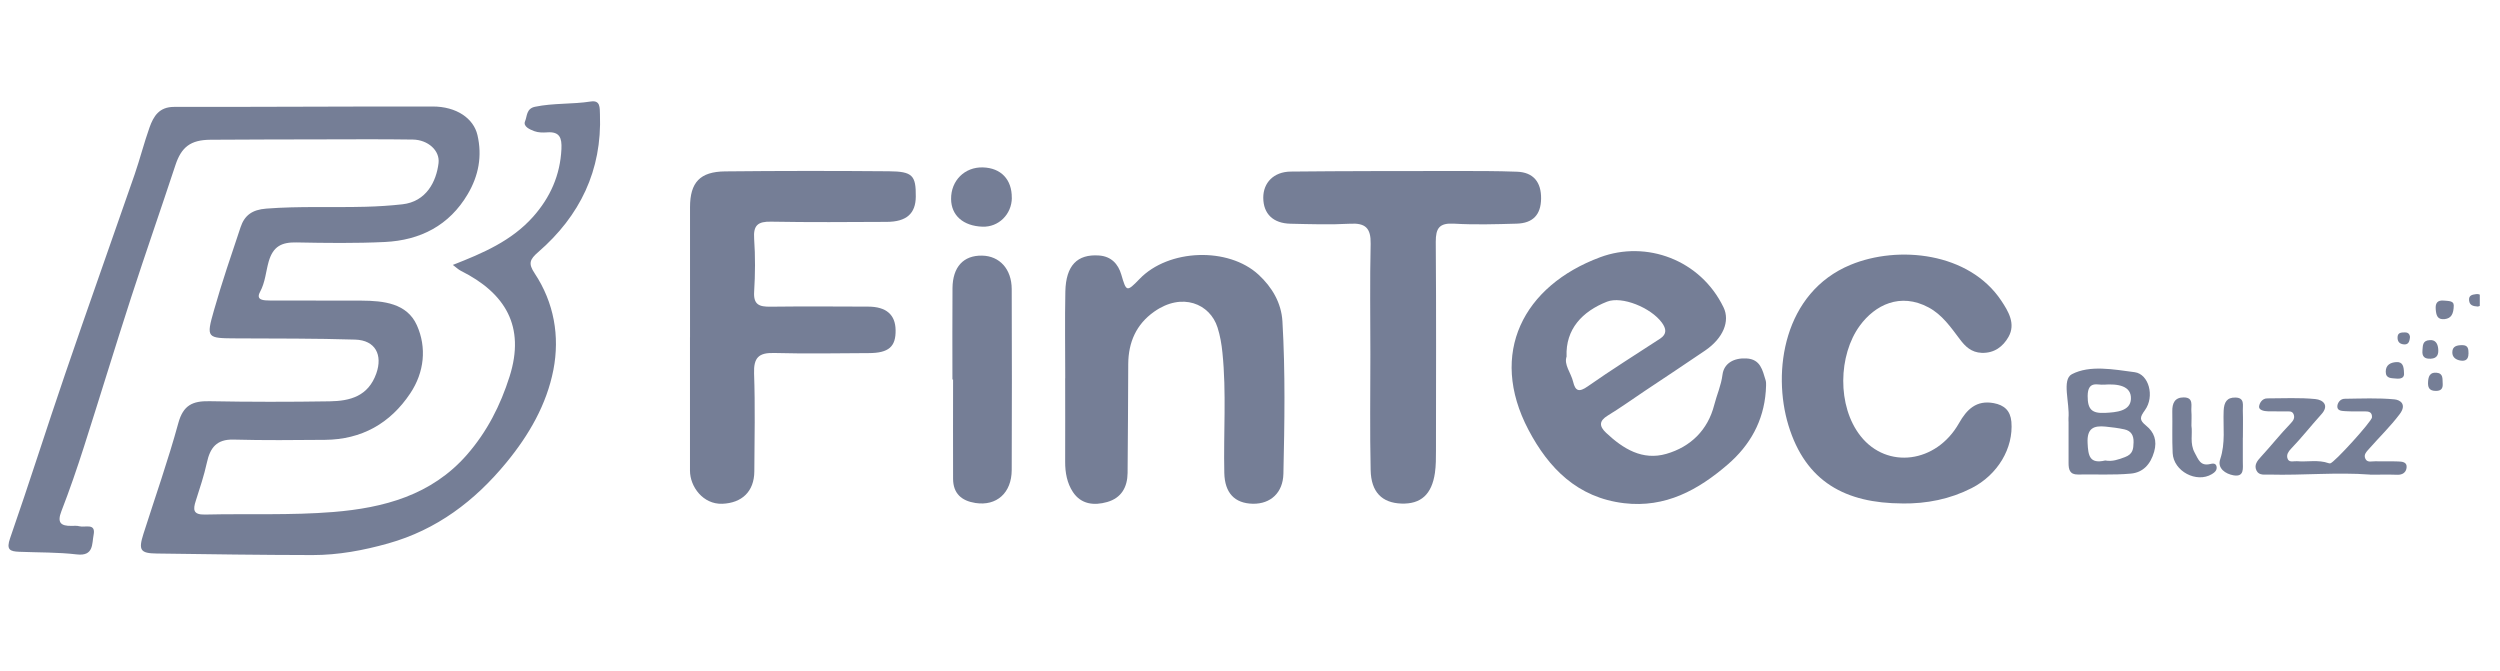 <svg width="108" height="29" viewBox="0 0 108 29" fill="none" xmlns="http://www.w3.org/2000/svg">
<g clip-path="url(#clip0_2769_118610)">
<path d="M19.565 11.443C20.862 10.937 22.104 10.404 23.029 9.365C23.77 8.532 24.201 7.568 24.254 6.437C24.276 5.968 24.187 5.676 23.637 5.718C23.454 5.732 23.254 5.729 23.087 5.668C22.893 5.596 22.584 5.465 22.684 5.235C22.776 5.023 22.732 4.69 23.115 4.612C23.909 4.446 24.723 4.51 25.52 4.385C25.945 4.318 25.907 4.662 25.918 4.94C26.009 7.36 25.054 9.326 23.254 10.887C22.879 11.212 22.815 11.385 23.098 11.81C23.937 13.076 24.187 14.526 23.907 15.976C23.615 17.474 22.854 18.793 21.873 19.985C20.507 21.646 18.865 22.887 16.77 23.476C15.704 23.776 14.615 23.979 13.504 23.979C11.259 23.976 9.018 23.943 6.773 23.912C6.062 23.904 5.973 23.768 6.196 23.065C6.704 21.471 7.262 19.89 7.704 18.276C7.915 17.504 8.321 17.318 9.043 17.332C10.776 17.365 12.512 17.365 14.248 17.337C15.123 17.323 15.907 17.121 16.257 16.132C16.537 15.335 16.221 14.698 15.345 14.671C13.634 14.618 11.923 14.626 10.212 14.618C8.929 14.612 8.901 14.607 9.243 13.407C9.587 12.198 9.993 11.007 10.393 9.815C10.565 9.301 10.893 9.06 11.501 9.012C12.934 8.901 14.365 8.971 15.793 8.932C16.323 8.918 16.854 8.885 17.382 8.826C18.415 8.712 18.851 7.843 18.945 7.046C19.009 6.504 18.49 6.04 17.837 6.029C16.543 6.01 15.245 6.018 13.951 6.021C12.332 6.021 10.712 6.029 9.093 6.037C8.229 6.043 7.834 6.354 7.576 7.14C6.948 9.043 6.287 10.935 5.668 12.84C4.971 14.99 4.315 17.151 3.626 19.304C3.326 20.24 3.007 21.171 2.651 22.087C2.462 22.576 2.621 22.726 3.087 22.718C3.204 22.718 3.323 22.704 3.432 22.735C3.673 22.801 4.151 22.576 4.043 23.112C3.968 23.485 4.057 24.037 3.321 23.951C2.496 23.854 1.659 23.871 0.829 23.837C0.426 23.821 0.262 23.748 0.437 23.248C1.259 20.89 2.009 18.507 2.818 16.146C3.801 13.268 4.823 10.404 5.818 7.532C6.048 6.862 6.223 6.173 6.459 5.507C6.632 5.021 6.876 4.618 7.518 4.618C11.243 4.623 14.968 4.596 18.693 4.601C19.721 4.601 20.459 5.115 20.626 5.835C20.837 6.743 20.676 7.59 20.209 8.382C19.409 9.743 18.157 10.379 16.626 10.454C15.357 10.515 14.082 10.498 12.809 10.473C12.176 10.46 11.798 10.635 11.607 11.301C11.484 11.732 11.462 12.187 11.234 12.61C11.034 12.979 11.407 12.979 11.659 12.982C12.979 12.985 14.298 12.982 15.615 12.987C16.57 12.993 17.582 13.098 18.009 14.051C18.44 15.012 18.332 16.082 17.723 16.993C16.857 18.293 15.623 18.987 14.043 19.001C12.723 19.012 11.404 19.026 10.087 18.99C9.354 18.971 9.076 19.346 8.937 19.987C8.815 20.543 8.634 21.087 8.459 21.632C8.334 22.015 8.337 22.24 8.854 22.229C10.704 22.185 12.562 22.268 14.404 22.118C16.57 21.94 18.64 21.398 20.171 19.646C21.043 18.648 21.62 17.51 22.015 16.262C22.698 14.104 21.834 12.662 19.912 11.701C19.801 11.646 19.707 11.551 19.565 11.446V11.443Z" fill="#757E96"/>
<path d="M76.282 16.904C76.188 18.19 75.601 19.235 74.643 20.062C73.362 21.168 71.946 21.949 70.16 21.738C68.151 21.499 66.904 20.232 66.029 18.568C64.287 15.257 65.815 12.343 69.126 11.113C71.112 10.374 73.457 11.21 74.457 13.279C74.746 13.876 74.438 14.615 73.662 15.143C72.799 15.732 71.926 16.307 71.057 16.887C70.526 17.243 70.007 17.615 69.46 17.949C69.068 18.188 69.085 18.415 69.385 18.699C70.118 19.387 70.951 19.904 71.985 19.607C73.037 19.304 73.779 18.576 74.054 17.496C74.165 17.06 74.354 16.651 74.412 16.185C74.476 15.69 74.91 15.454 75.449 15.485C76.057 15.518 76.14 15.996 76.274 16.424C76.318 16.571 76.282 16.746 76.282 16.907V16.904ZM67.679 15.396C67.549 15.754 67.865 16.099 67.96 16.496C68.054 16.893 68.213 16.957 68.588 16.693C69.61 15.976 70.671 15.312 71.718 14.629C72.024 14.429 71.979 14.193 71.793 13.938C71.321 13.293 70.071 12.779 69.424 13.032C68.351 13.454 67.629 14.224 67.676 15.396H67.679Z" fill="#757E96"/>
<path d="M29.809 14.574C29.809 12.701 29.807 10.829 29.809 8.954C29.809 7.882 30.237 7.415 31.326 7.404C33.684 7.379 36.046 7.379 38.404 7.399C39.426 7.407 39.571 7.582 39.562 8.496C39.557 9.224 39.162 9.582 38.309 9.585C36.643 9.593 34.979 9.607 33.312 9.576C32.748 9.565 32.537 9.724 32.579 10.315C32.632 11.074 32.626 11.843 32.579 12.601C32.543 13.163 32.801 13.254 33.273 13.249C34.684 13.232 36.096 13.24 37.507 13.246C38.285 13.249 38.679 13.593 38.69 14.257C38.704 14.976 38.396 15.252 37.529 15.254C36.165 15.263 34.798 15.285 33.434 15.249C32.768 15.232 32.554 15.46 32.576 16.132C32.626 17.54 32.596 18.951 32.587 20.363C32.582 21.235 32.048 21.732 31.201 21.763C30.379 21.793 29.807 21.032 29.807 20.329C29.807 18.41 29.807 16.49 29.807 14.571L29.809 14.574Z" fill="#757E96"/>
<path d="M46.018 16.34C46.018 15.09 45.998 13.843 46.023 12.593C46.048 11.468 46.537 10.973 47.473 11.037C48.004 11.073 48.304 11.401 48.44 11.862C48.657 12.601 48.668 12.632 49.229 12.051C50.481 10.748 53.062 10.662 54.368 11.865C54.956 12.407 55.354 13.087 55.401 13.882C55.529 16.076 55.493 18.273 55.443 20.471C55.423 21.285 54.89 21.773 54.129 21.762C53.331 21.748 52.909 21.29 52.89 20.432C52.851 18.698 52.987 16.962 52.809 15.235C52.773 14.868 52.709 14.498 52.598 14.149C52.273 13.121 51.065 12.612 49.859 13.465C49.084 14.012 48.748 14.787 48.74 15.718C48.729 17.29 48.731 18.862 48.712 20.435C48.704 21.037 48.451 21.51 47.831 21.687C47.257 21.851 46.701 21.785 46.351 21.257C46.098 20.876 46.012 20.415 46.015 19.946C46.02 18.743 46.015 17.54 46.015 16.337L46.018 16.34Z" fill="#757E96"/>
<path d="M59.2 15.312C59.2 13.718 59.175 12.123 59.212 10.529C59.225 9.857 58.989 9.626 58.323 9.665C57.47 9.712 56.611 9.684 55.756 9.665C54.998 9.651 54.578 9.237 54.573 8.546C54.57 7.893 55.023 7.421 55.759 7.412C58.117 7.387 60.475 7.39 62.834 7.387C63.736 7.387 64.636 7.384 65.539 7.418C66.237 7.443 66.587 7.865 66.575 8.587C66.564 9.276 66.225 9.643 65.514 9.662C64.614 9.687 63.709 9.715 62.809 9.662C62.178 9.626 62.023 9.859 62.025 10.448C62.048 13.454 62.036 16.457 62.034 19.462C62.034 19.785 62.034 20.112 61.989 20.429C61.853 21.362 61.378 21.785 60.536 21.754C59.703 21.723 59.231 21.259 59.212 20.307C59.175 18.643 59.2 16.979 59.2 15.315V15.312Z" fill="#757E96"/>
<path d="M82.181 21.749C79.728 21.74 78.006 20.818 77.261 18.376C76.553 16.049 77.053 12.637 79.945 11.44C82.003 10.588 85.064 10.899 86.456 12.99C86.759 13.446 87.089 13.988 86.767 14.554C86.534 14.965 86.162 15.262 85.609 15.243C85.162 15.226 84.898 14.968 84.662 14.651C84.273 14.135 83.903 13.596 83.317 13.282C82.089 12.624 80.998 13.176 80.345 14.068C79.417 15.332 79.35 17.543 80.381 18.843C81.523 20.282 83.65 20.01 84.628 18.282C84.964 17.688 85.378 17.276 86.128 17.415C86.581 17.499 86.85 17.738 86.892 18.221C86.987 19.36 86.3 20.512 85.178 21.085C84.237 21.565 83.234 21.762 82.181 21.751V21.749Z" fill="#757E96"/>
<path d="M41.145 16.393C41.145 15.079 41.137 13.762 41.148 12.449C41.156 11.529 41.623 11.029 42.423 11.043C43.181 11.054 43.703 11.624 43.706 12.485C43.715 15.09 43.717 17.699 43.706 20.304C43.703 21.296 43.051 21.871 42.137 21.729C41.537 21.635 41.176 21.318 41.173 20.685C41.167 19.254 41.173 17.824 41.173 16.396H41.145V16.393Z" fill="#757E96"/>
<path d="M102.387 20.502C100.939 20.393 99.492 20.54 98.045 20.502C97.845 20.496 97.595 20.554 97.484 20.335C97.364 20.099 97.506 19.913 97.675 19.732C98.106 19.265 98.5 18.765 98.942 18.307C99.073 18.171 99.148 18.057 99.084 17.896C99.023 17.738 98.856 17.776 98.723 17.774C98.47 17.768 98.214 17.774 97.959 17.768C97.8 17.763 97.578 17.713 97.592 17.563C97.606 17.424 97.72 17.207 97.95 17.21C98.645 17.21 99.342 17.171 100.028 17.24C100.342 17.271 100.648 17.502 100.275 17.907C99.837 18.39 99.434 18.907 98.981 19.377C98.85 19.513 98.778 19.635 98.814 19.785C98.87 20.004 99.078 19.913 99.223 19.924C99.681 19.963 100.148 19.849 100.598 20.01C100.617 20.018 100.642 20.018 100.664 20.018C100.828 20.007 102.462 18.201 102.47 18.032C102.481 17.802 102.337 17.771 102.159 17.771C101.881 17.771 101.603 17.779 101.328 17.763C101.181 17.752 100.959 17.757 100.973 17.546C100.981 17.401 101.1 17.229 101.289 17.227C102.006 17.218 102.725 17.185 103.437 17.252C103.703 17.276 103.978 17.477 103.667 17.89C103.27 18.418 102.8 18.871 102.367 19.363C102.237 19.513 102.092 19.635 102.187 19.824C102.273 19.999 102.473 19.921 102.625 19.927C102.948 19.938 103.273 19.921 103.595 19.935C103.77 19.94 103.998 19.954 103.964 20.21C103.939 20.404 103.795 20.518 103.567 20.51C103.175 20.496 102.781 20.507 102.389 20.507L102.387 20.502Z" fill="#757E96"/>
<path d="M89.359 18.204C89.359 18.157 89.356 18.113 89.359 18.065C89.418 17.407 89.059 16.399 89.506 16.165C90.281 15.76 91.309 15.96 92.22 16.079C92.826 16.16 93.093 17.121 92.662 17.718C92.434 18.035 92.412 18.143 92.718 18.393C93.054 18.665 93.198 19.032 93.059 19.515C92.904 20.062 92.576 20.413 92.051 20.46C91.295 20.529 90.529 20.485 89.767 20.499C89.409 20.504 89.362 20.279 89.362 20.004C89.362 19.404 89.362 18.804 89.362 18.204H89.359ZM90.948 19.893C91.248 19.949 91.515 19.854 91.801 19.746C92.145 19.615 92.162 19.396 92.17 19.107C92.179 18.81 92.065 18.613 91.776 18.549C91.506 18.49 91.234 18.457 90.959 18.429C90.451 18.379 90.154 18.496 90.184 19.132C90.209 19.69 90.27 20.051 90.945 19.893H90.948ZM90.876 16.615C90.645 16.651 90.192 16.415 90.187 17.107C90.184 17.696 90.379 17.863 90.934 17.837C91.431 17.812 92.029 17.762 92.056 17.24C92.084 16.665 91.498 16.571 90.876 16.618V16.615Z" fill="#757E96"/>
<path d="M43.712 8.548C43.704 9.262 43.137 9.818 42.443 9.793C41.609 9.762 41.093 9.307 41.087 8.596C41.079 7.801 41.676 7.21 42.459 7.232C43.243 7.254 43.718 7.754 43.709 8.548H43.712Z" fill="#757E96"/>
<path d="M94.67 18.393C94.726 18.743 94.59 19.154 94.812 19.56C94.973 19.851 95.054 20.146 95.479 20.046C95.576 20.023 95.726 19.993 95.756 20.157C95.787 20.315 95.67 20.412 95.554 20.482C94.892 20.882 93.898 20.36 93.859 19.573C93.829 18.974 93.854 18.371 93.843 17.771C93.837 17.421 93.948 17.168 94.334 17.168C94.784 17.168 94.645 17.535 94.668 17.782C94.684 17.965 94.67 18.151 94.67 18.39V18.393Z" fill="#757E96"/>
<path d="M96.89 18.907C96.89 19.251 96.89 19.596 96.89 19.94C96.89 20.229 96.962 20.612 96.493 20.535C96.146 20.476 95.779 20.235 95.912 19.84C96.148 19.14 96.032 18.44 96.062 17.74C96.079 17.385 96.196 17.162 96.579 17.174C96.979 17.187 96.882 17.504 96.89 17.735C96.904 18.123 96.893 18.515 96.893 18.904L96.89 18.907Z" fill="#757E96"/>
<path d="M103.853 16.115C103.878 16.318 103.725 16.376 103.511 16.354C103.314 16.332 103.064 16.365 103.064 16.057C103.064 15.762 103.272 15.659 103.517 15.643C103.803 15.623 103.845 15.832 103.853 16.115Z" fill="#757E96"/>
<path d="M106.003 13.185C105.998 13.566 105.892 13.752 105.614 13.785C105.286 13.824 105.242 13.607 105.223 13.354C105.203 13.093 105.298 12.96 105.573 12.985C105.784 13.002 106.006 12.999 106 13.188L106.003 13.185Z" fill="#757E96"/>
<path d="M104.97 14.693C105.214 14.674 105.312 14.849 105.331 15.074C105.35 15.293 105.3 15.482 105.012 15.496C104.75 15.51 104.625 15.413 104.65 15.14C104.67 14.938 104.639 14.707 104.973 14.693H104.97Z" fill="#757E96"/>
<path d="M106.637 15.285C106.637 15.521 106.512 15.615 106.29 15.576C106.093 15.543 105.937 15.432 105.94 15.221C105.94 14.946 106.151 14.912 106.37 14.91C106.64 14.91 106.637 15.096 106.64 15.282L106.637 15.285Z" fill="#757E96"/>
<path d="M105.257 16.101C105.557 16.129 105.51 16.365 105.524 16.56C105.54 16.776 105.465 16.893 105.215 16.887C104.921 16.882 104.879 16.712 104.893 16.488C104.907 16.265 104.971 16.076 105.257 16.101Z" fill="#757E96"/>
<path d="M107.043 13.243C106.829 13.229 106.687 13.187 106.665 12.982C106.64 12.754 106.801 12.729 106.962 12.707C107.126 12.684 107.226 12.773 107.251 12.921C107.284 13.107 107.187 13.218 107.043 13.243Z" fill="#757E96"/>
<path d="M104.112 14.557C104.09 14.793 104.026 14.893 103.843 14.877C103.631 14.86 103.562 14.721 103.576 14.546C103.59 14.36 103.748 14.363 103.89 14.36C104.081 14.357 104.101 14.491 104.112 14.554V14.557Z" fill="#757E96"/>
</g>
<defs>
<clipPath id="clip0_2769_118610">
<rect width="107.1" height="28" fill="white" transform="translate(0.027 0.176)"/>
</clipPath>
</defs>
</svg>
